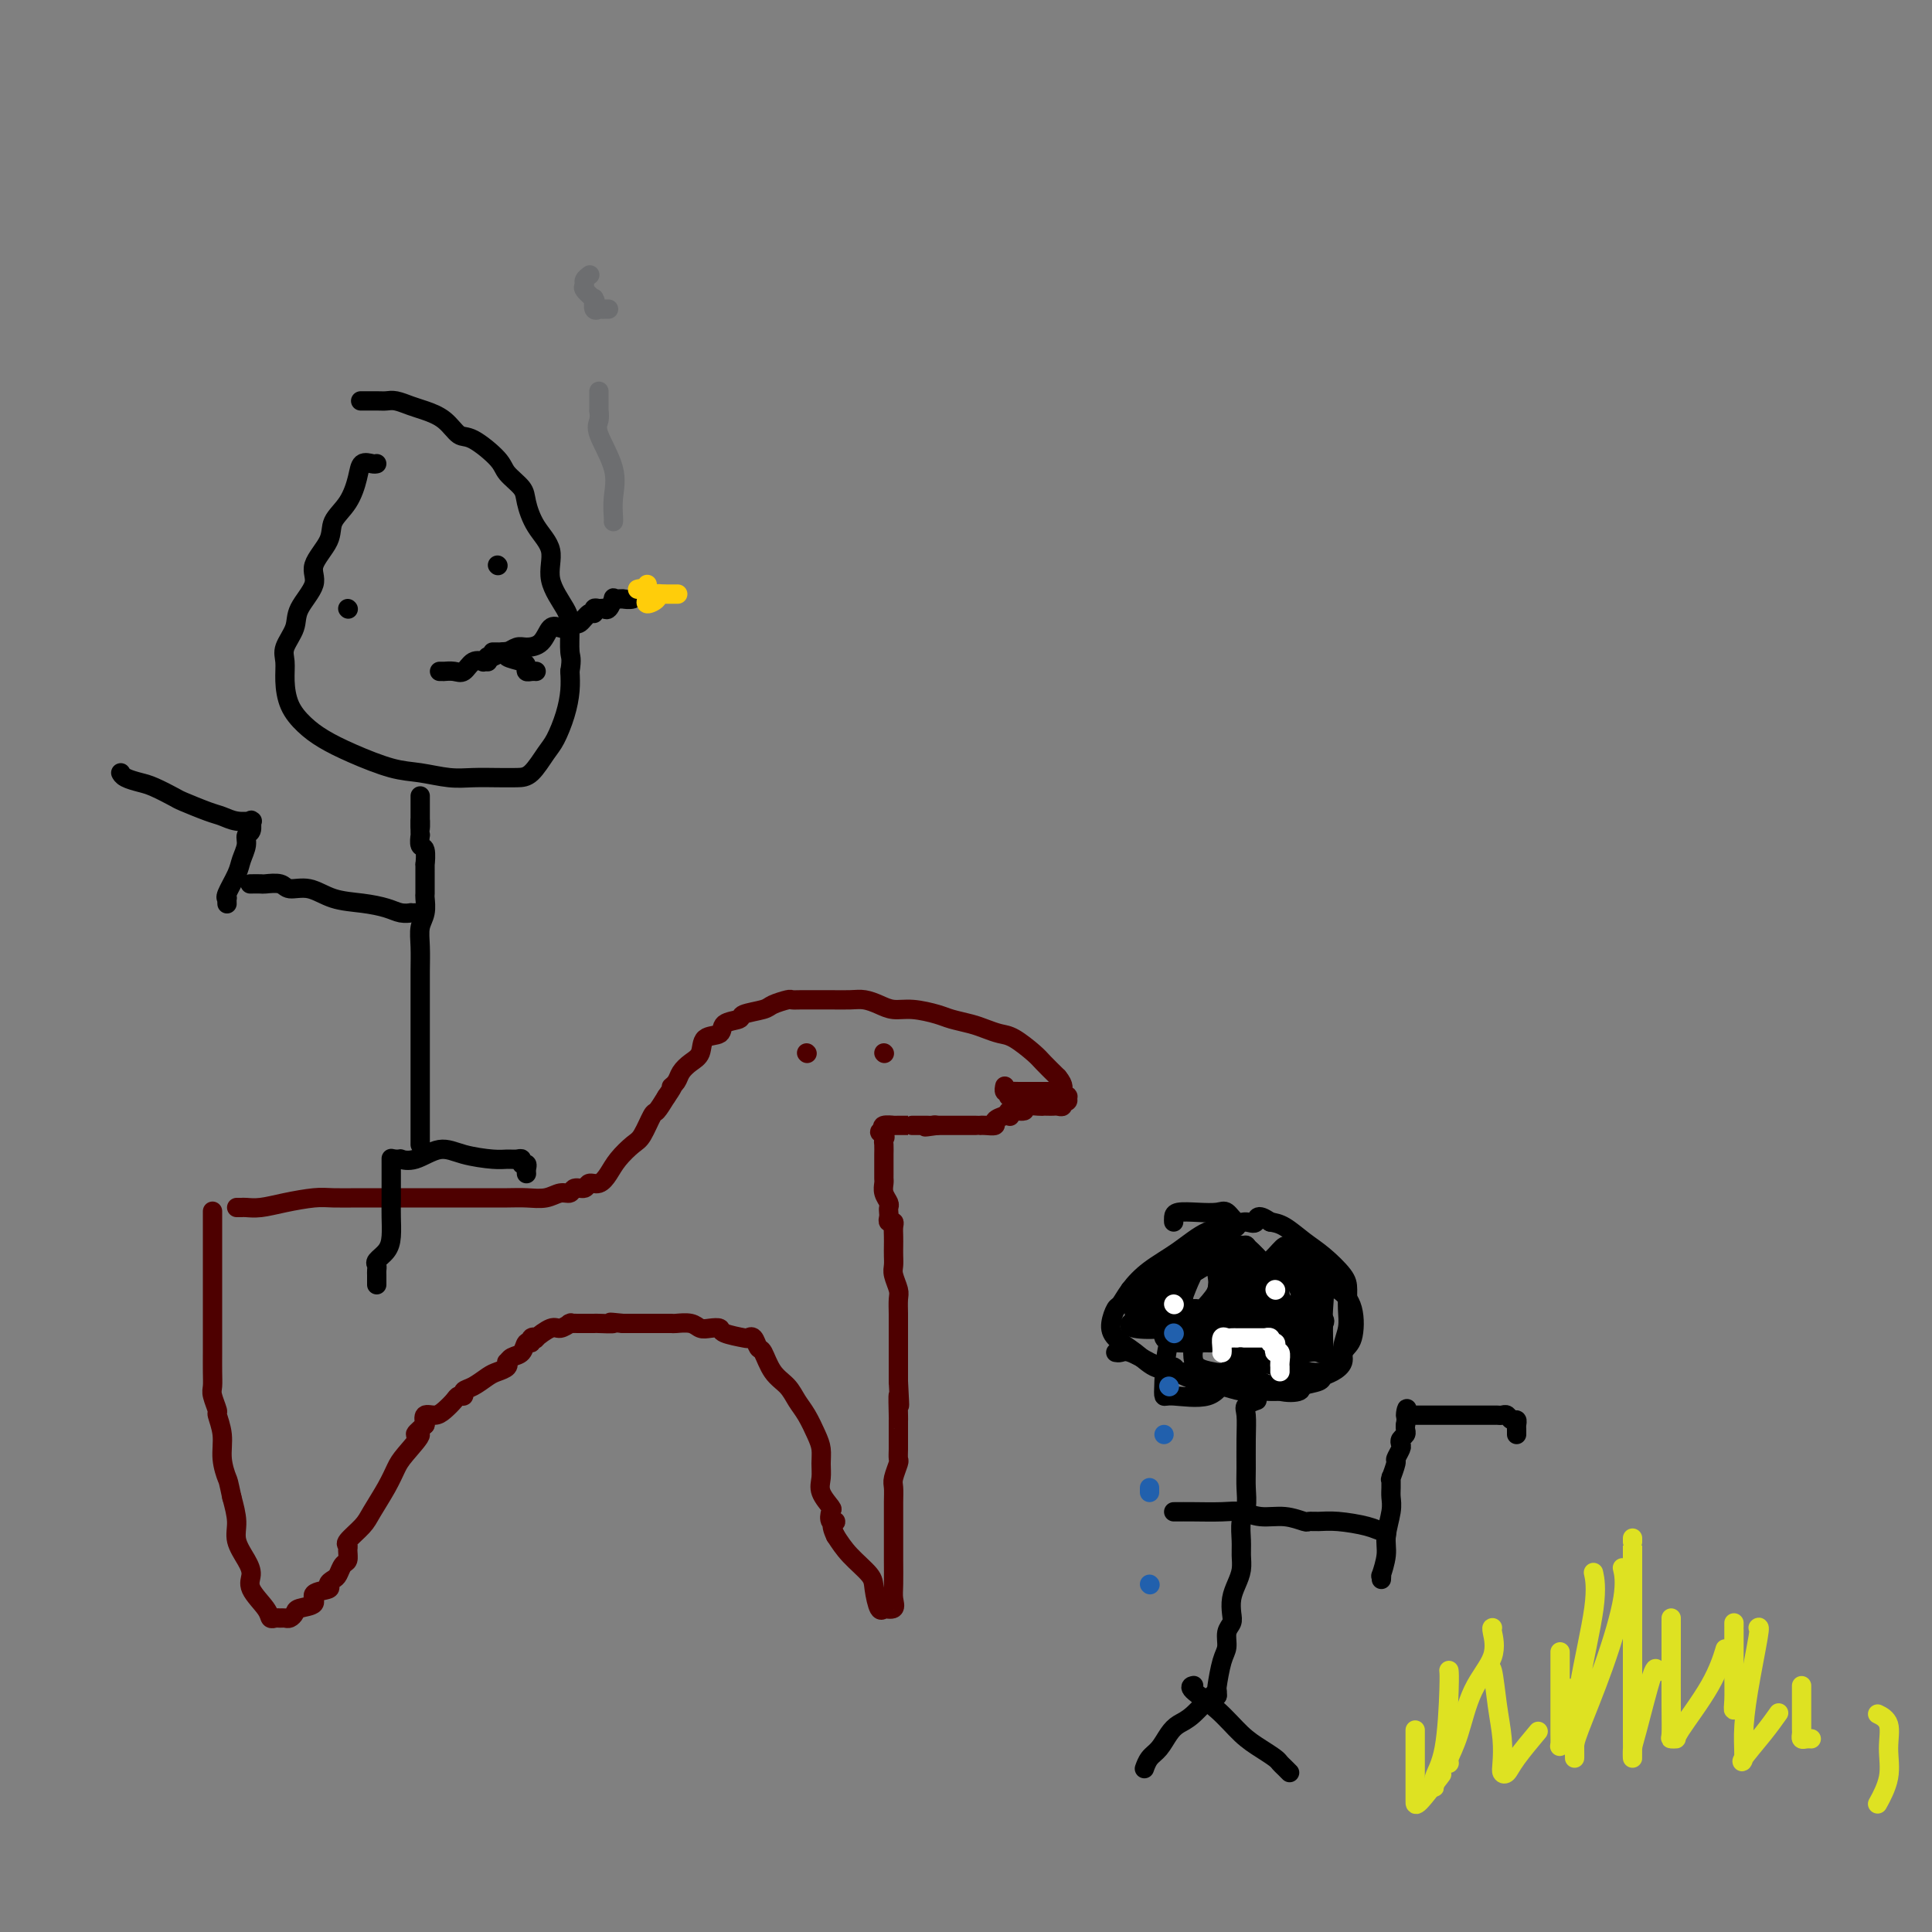 <svg viewBox='0 0 400 400' version='1.1' xmlns='http://www.w3.org/2000/svg' xmlns:xlink='http://www.w3.org/1999/xlink'><rect x="0" y="0" width="400" height="400" fill="#808080" stroke="none"/><g fill='none' stroke='rgb(78,0,0)' stroke-width='4' stroke-linecap='round' stroke-linejoin='round'><path d='M49,250c0.371,0.006 0.742,0.012 1,0c0.258,-0.012 0.402,-0.042 1,0c0.598,0.042 1.651,0.155 3,0c1.349,-0.155 2.995,-0.577 5,-1c2.005,-0.423 4.368,-0.845 6,-1c1.632,-0.155 2.533,-0.041 4,0c1.467,0.041 3.498,0.011 5,0c1.502,-0.011 2.473,-0.003 4,0c1.527,0.003 3.608,0.001 5,0c1.392,-0.001 2.093,-0.000 3,0c0.907,0.000 2.020,0.000 3,0c0.980,-0.000 1.826,-0.000 3,0c1.174,0.000 2.677,0.001 4,0c1.323,-0.001 2.465,-0.004 4,0c1.535,0.004 3.462,0.016 5,0c1.538,-0.016 2.687,-0.061 4,0c1.313,0.061 2.790,0.228 4,0c1.210,-0.228 2.155,-0.850 3,-1c0.845,-0.150 1.591,0.171 2,0c0.409,-0.171 0.480,-0.836 1,-1c0.520,-0.164 1.489,0.172 2,0c0.511,-0.172 0.563,-0.851 1,-1c0.437,-0.149 1.257,0.233 2,0c0.743,-0.233 1.407,-1.082 2,-2c0.593,-0.918 1.114,-1.904 2,-3c0.886,-1.096 2.138,-2.302 3,-3c0.862,-0.698 1.334,-0.888 2,-2c0.666,-1.112 1.525,-3.146 2,-4c0.475,-0.854 0.564,-0.530 1,-1c0.436,-0.470 1.218,-1.735 2,-3'/><path d='M138,227c2.032,-2.893 1.112,-2.125 1,-2c-0.112,0.125 0.584,-0.394 1,-1c0.416,-0.606 0.553,-1.299 1,-2c0.447,-0.701 1.202,-1.410 2,-2c0.798,-0.590 1.637,-1.061 2,-2c0.363,-0.939 0.251,-2.346 1,-3c0.749,-0.654 2.358,-0.557 3,-1c0.642,-0.443 0.317,-1.428 1,-2c0.683,-0.572 2.376,-0.731 3,-1c0.624,-0.269 0.180,-0.646 1,-1c0.820,-0.354 2.904,-0.683 4,-1c1.096,-0.317 1.203,-0.621 2,-1c0.797,-0.379 2.284,-0.834 3,-1c0.716,-0.166 0.660,-0.044 1,0c0.340,0.044 1.077,0.011 2,0c0.923,-0.011 2.032,-0.000 3,0c0.968,0.000 1.795,-0.010 3,0c1.205,0.010 2.789,0.040 4,0c1.211,-0.040 2.050,-0.151 3,0c0.950,0.151 2.010,0.565 3,1c0.990,0.435 1.910,0.890 3,1c1.090,0.110 2.350,-0.125 4,0c1.650,0.125 3.691,0.611 5,1c1.309,0.389 1.885,0.680 3,1c1.115,0.320 2.768,0.670 4,1c1.232,0.330 2.045,0.640 3,1c0.955,0.360 2.054,0.771 3,1c0.946,0.229 1.738,0.278 3,1c1.262,0.722 2.994,2.117 4,3c1.006,0.883 1.288,1.252 2,2c0.712,0.748 1.856,1.874 3,3'/><path d='M219,223c1.557,1.852 0.949,2.481 1,3c0.051,0.519 0.761,0.927 1,1c0.239,0.073 0.009,-0.191 0,0c-0.009,0.191 0.205,0.836 0,1c-0.205,0.164 -0.828,-0.152 -1,0c-0.172,0.152 0.108,0.773 0,1c-0.108,0.227 -0.604,0.061 -1,0c-0.396,-0.061 -0.693,-0.017 -1,0c-0.307,0.017 -0.626,0.009 -1,0c-0.374,-0.009 -0.805,-0.017 -1,0c-0.195,0.017 -0.154,0.061 -1,0c-0.846,-0.061 -2.580,-0.226 -3,0c-0.420,0.226 0.474,0.845 0,1c-0.474,0.155 -2.317,-0.152 -3,0c-0.683,0.152 -0.206,0.762 0,1c0.206,0.238 0.140,0.102 0,0c-0.140,-0.102 -0.353,-0.171 -1,0c-0.647,0.171 -1.728,0.582 -2,1c-0.272,0.418 0.266,0.844 0,1c-0.266,0.156 -1.337,0.042 -2,0c-0.663,-0.042 -0.920,-0.011 -1,0c-0.080,0.011 0.015,0.003 0,0c-0.015,-0.003 -0.139,-0.001 -1,0c-0.861,0.001 -2.457,0.000 -3,0c-0.543,-0.000 -0.032,-0.000 0,0c0.032,0.000 -0.414,0.000 -1,0c-0.586,-0.000 -1.310,-0.000 -2,0c-0.690,0.000 -1.345,0.000 -2,0'/><path d='M194,233c-4.263,0.619 -1.920,0.166 -1,0c0.920,-0.166 0.419,-0.044 0,0c-0.419,0.044 -0.755,0.012 -1,0c-0.245,-0.012 -0.399,-0.003 -1,0c-0.601,0.003 -1.648,0.001 -2,0c-0.352,-0.001 -0.008,-0.000 0,0c0.008,0.000 -0.322,0.000 -1,0c-0.678,-0.000 -1.706,-0.001 -2,0c-0.294,0.001 0.145,0.003 0,0c-0.145,-0.003 -0.874,-0.011 -1,0c-0.126,0.011 0.351,0.041 0,0c-0.351,-0.041 -1.529,-0.155 -2,0c-0.471,0.155 -0.236,0.577 0,1'/><path d='M183,234c-1.702,0.329 -0.456,0.650 0,1c0.456,0.350 0.122,0.727 0,1c-0.122,0.273 -0.033,0.440 0,1c0.033,0.560 0.009,1.512 0,2c-0.009,0.488 -0.002,0.511 0,1c0.002,0.489 -0.000,1.443 0,2c0.000,0.557 0.004,0.716 0,1c-0.004,0.284 -0.015,0.692 0,1c0.015,0.308 0.057,0.516 0,1c-0.057,0.484 -0.211,1.243 0,2c0.211,0.757 0.788,1.513 1,2c0.212,0.487 0.061,0.704 0,1c-0.061,0.296 -0.030,0.670 0,1c0.030,0.330 0.061,0.616 0,1c-0.061,0.384 -0.212,0.865 0,1c0.212,0.135 0.789,-0.077 1,0c0.211,0.077 0.057,0.444 0,1c-0.057,0.556 -0.016,1.303 0,2c0.016,0.697 0.008,1.346 0,2c-0.008,0.654 -0.016,1.315 0,2c0.016,0.685 0.057,1.394 0,2c-0.057,0.606 -0.211,1.107 0,2c0.211,0.893 0.789,2.177 1,3c0.211,0.823 0.057,1.184 0,2c-0.057,0.816 -0.015,2.087 0,3c0.015,0.913 0.004,1.469 0,2c-0.004,0.531 -0.001,1.037 0,2c0.001,0.963 0.000,2.382 0,3c-0.000,0.618 -0.000,0.436 0,1c0.000,0.564 0.000,1.876 0,3c-0.000,1.124 -0.000,2.062 0,3'/><path d='M186,286c0.464,8.490 0.124,3.714 0,3c-0.124,-0.714 -0.033,2.634 0,4c0.033,1.366 0.009,0.750 0,1c-0.009,0.250 -0.003,1.367 0,2c0.003,0.633 0.002,0.784 0,1c-0.002,0.216 -0.004,0.499 0,1c0.004,0.501 0.015,1.222 0,2c-0.015,0.778 -0.057,1.614 0,2c0.057,0.386 0.211,0.322 0,1c-0.211,0.678 -0.789,2.099 -1,3c-0.211,0.901 -0.057,1.282 0,2c0.057,0.718 0.015,1.774 0,3c-0.015,1.226 -0.005,2.621 0,4c0.005,1.379 0.003,2.741 0,4c-0.003,1.259 -0.008,2.414 0,4c0.008,1.586 0.030,3.602 0,5c-0.030,1.398 -0.112,2.177 0,3c0.112,0.823 0.420,1.688 0,2c-0.420,0.312 -1.566,0.071 -2,0c-0.434,-0.071 -0.155,0.029 0,0c0.155,-0.029 0.187,-0.188 0,0c-0.187,0.188 -0.591,0.722 -1,0c-0.409,-0.722 -0.821,-2.699 -1,-4c-0.179,-1.301 -0.125,-1.927 -1,-3c-0.875,-1.073 -2.679,-2.592 -4,-4c-1.321,-1.408 -2.161,-2.704 -3,-4'/><path d='M173,318c-1.489,-3.031 -0.210,-3.108 0,-3c0.210,0.108 -0.647,0.402 -1,0c-0.353,-0.402 -0.200,-1.500 0,-2c0.200,-0.500 0.446,-0.402 0,-1c-0.446,-0.598 -1.586,-1.891 -2,-3c-0.414,-1.109 -0.103,-2.033 0,-3c0.103,-0.967 -0.003,-1.977 0,-3c0.003,-1.023 0.115,-2.059 0,-3c-0.115,-0.941 -0.457,-1.786 -1,-3c-0.543,-1.214 -1.287,-2.795 -2,-4c-0.713,-1.205 -1.395,-2.034 -2,-3c-0.605,-0.966 -1.131,-2.070 -2,-3c-0.869,-0.930 -2.079,-1.685 -3,-3c-0.921,-1.315 -1.553,-3.189 -2,-4c-0.447,-0.811 -0.709,-0.560 -1,-1c-0.291,-0.440 -0.612,-1.572 -1,-2c-0.388,-0.428 -0.842,-0.154 -1,0c-0.158,0.154 -0.021,0.186 -1,0c-0.979,-0.186 -3.076,-0.589 -4,-1c-0.924,-0.411 -0.675,-0.828 -1,-1c-0.325,-0.172 -1.224,-0.099 -2,0c-0.776,0.099 -1.430,0.223 -2,0c-0.570,-0.223 -1.055,-0.792 -2,-1c-0.945,-0.208 -2.350,-0.056 -3,0c-0.650,0.056 -0.545,0.015 -1,0c-0.455,-0.015 -1.469,-0.004 -2,0c-0.531,0.004 -0.579,0.001 -1,0c-0.421,-0.001 -1.216,-0.000 -2,0c-0.784,0.000 -1.557,0.000 -2,0c-0.443,-0.000 -0.555,-0.000 -1,0c-0.445,0.000 -1.222,0.000 -2,0'/><path d='M129,274c-4.453,-0.464 -2.087,-0.124 -2,0c0.087,0.124 -2.107,0.034 -3,0c-0.893,-0.034 -0.486,-0.010 -1,0c-0.514,0.010 -1.948,0.007 -3,0c-1.052,-0.007 -1.722,-0.018 -2,0c-0.278,0.018 -0.163,0.065 0,0c0.163,-0.065 0.374,-0.241 0,0c-0.374,0.241 -1.334,0.901 -2,1c-0.666,0.099 -1.039,-0.361 -2,0c-0.961,0.361 -2.509,1.545 -3,2c-0.491,0.455 0.077,0.181 0,0c-0.077,-0.181 -0.798,-0.270 -1,0c-0.202,0.270 0.114,0.899 0,1c-0.114,0.101 -0.658,-0.328 -1,0c-0.342,0.328 -0.482,1.411 -1,2c-0.518,0.589 -1.413,0.683 -2,1c-0.587,0.317 -0.866,0.857 -1,1c-0.134,0.143 -0.122,-0.113 0,0c0.122,0.113 0.354,0.593 0,1c-0.354,0.407 -1.295,0.740 -2,1c-0.705,0.260 -1.173,0.447 -2,1c-0.827,0.553 -2.014,1.471 -3,2c-0.986,0.529 -1.773,0.670 -2,1c-0.227,0.330 0.105,0.849 0,1c-0.105,0.151 -0.649,-0.066 -1,0c-0.351,0.066 -0.511,0.416 -1,1c-0.489,0.584 -1.306,1.404 -2,2c-0.694,0.596 -1.264,0.968 -2,1c-0.736,0.032 -1.639,-0.277 -2,0c-0.361,0.277 -0.181,1.138 0,2'/><path d='M88,295c-3.629,3.031 -1.203,1.610 -1,2c0.203,0.390 -1.817,2.593 -3,4c-1.183,1.407 -1.530,2.020 -2,3c-0.470,0.980 -1.064,2.329 -2,4c-0.936,1.671 -2.212,3.665 -3,5c-0.788,1.335 -1.086,2.011 -2,3c-0.914,0.989 -2.444,2.291 -3,3c-0.556,0.709 -0.138,0.824 0,1c0.138,0.176 -0.004,0.414 0,1c0.004,0.586 0.154,1.519 0,2c-0.154,0.481 -0.612,0.510 -1,1c-0.388,0.490 -0.704,1.440 -1,2c-0.296,0.560 -0.570,0.731 -1,1c-0.430,0.269 -1.015,0.635 -1,1c0.015,0.365 0.632,0.727 0,1c-0.632,0.273 -2.512,0.455 -3,1c-0.488,0.545 0.416,1.452 0,2c-0.416,0.548 -2.153,0.735 -3,1c-0.847,0.265 -0.804,0.607 -1,1c-0.196,0.393 -0.630,0.839 -1,1c-0.370,0.161 -0.674,0.039 -1,0c-0.326,-0.039 -0.673,0.005 -1,0c-0.327,-0.005 -0.633,-0.059 -1,0c-0.367,0.059 -0.794,0.232 -1,0c-0.206,-0.232 -0.193,-0.869 -1,-2c-0.807,-1.131 -2.436,-2.755 -3,-4c-0.564,-1.245 -0.063,-2.110 0,-3c0.063,-0.890 -0.313,-1.806 -1,-3c-0.687,-1.194 -1.685,-2.668 -2,-4c-0.315,-1.332 0.053,-2.524 0,-4c-0.053,-1.476 -0.526,-3.238 -1,-5'/><path d='M48,310c-0.780,-3.667 -0.730,-3.334 -1,-4c-0.270,-0.666 -0.861,-2.332 -1,-4c-0.139,-1.668 0.173,-3.338 0,-5c-0.173,-1.662 -0.831,-3.315 -1,-4c-0.169,-0.685 0.151,-0.403 0,-1c-0.151,-0.597 -0.772,-2.073 -1,-3c-0.228,-0.927 -0.061,-1.303 0,-2c0.061,-0.697 0.016,-1.713 0,-3c-0.016,-1.287 -0.004,-2.845 0,-4c0.004,-1.155 0.001,-1.906 0,-3c-0.001,-1.094 -0.000,-2.531 0,-4c0.000,-1.469 0.000,-2.970 0,-4c-0.000,-1.030 -0.000,-1.588 0,-3c0.000,-1.412 0.000,-3.679 0,-5c-0.000,-1.321 -0.000,-1.698 0,-2c0.000,-0.302 0.000,-0.530 0,-1c-0.000,-0.470 -0.000,-1.182 0,-2c0.000,-0.818 0.000,-1.743 0,-2c-0.000,-0.257 -0.000,0.155 0,0c0.000,-0.155 0.000,-0.877 0,-1c-0.000,-0.123 -0.000,0.351 0,0c0.000,-0.351 0.000,-1.529 0,-2c-0.000,-0.471 -0.000,-0.236 0,0'/><path d='M167,218c0.000,0.000 0.100,0.100 0.1,0.1'/><path d='M183,218c0.000,0.000 0.100,0.100 0.1,0.1'/><path d='M208,225c0.022,-0.113 0.043,-0.226 0,0c-0.043,0.226 -0.152,0.793 0,1c0.152,0.207 0.565,0.056 1,0c0.435,-0.056 0.891,-0.015 2,0c1.109,0.015 2.872,0.004 4,0c1.128,-0.004 1.621,-0.002 2,0c0.379,0.002 0.644,0.004 1,0c0.356,-0.004 0.802,-0.015 1,0c0.198,0.015 0.147,0.057 0,0c-0.147,-0.057 -0.391,-0.211 -1,0c-0.609,0.211 -1.582,0.789 -2,1c-0.418,0.211 -0.280,0.057 -1,0c-0.720,-0.057 -2.298,-0.015 -3,0c-0.702,0.015 -0.528,0.004 -1,0c-0.472,-0.004 -1.589,-0.001 -2,0c-0.411,0.001 -0.118,0.000 0,0c0.118,-0.000 0.059,-0.000 0,0'/></g>
<g fill='none' stroke='rgb(0,0,0)' stroke-width='4' stroke-linecap='round' stroke-linejoin='round'><path d='M81,240c0.000,0.074 0.001,0.148 0,0c-0.001,-0.148 -0.002,-0.517 0,1c0.002,1.517 0.007,4.921 0,7c-0.007,2.079 -0.026,2.833 0,4c0.026,1.167 0.098,2.746 0,4c-0.098,1.254 -0.366,2.181 -1,3c-0.634,0.819 -1.634,1.529 -2,2c-0.366,0.471 -0.098,0.704 0,1c0.098,0.296 0.026,0.654 0,1c-0.026,0.346 -0.007,0.680 0,1c0.007,0.320 0.002,0.625 0,1c-0.002,0.375 -0.001,0.822 0,1c0.001,0.178 0.000,0.089 0,0'/><path d='M82,240c-0.129,-0.005 -0.258,-0.010 0,0c0.258,0.010 0.902,0.033 1,0c0.098,-0.033 -0.350,-0.124 0,0c0.350,0.124 1.497,0.464 3,0c1.503,-0.464 3.362,-1.732 5,-2c1.638,-0.268 3.056,0.463 5,1c1.944,0.537 4.415,0.880 6,1c1.585,0.120 2.285,0.017 3,0c0.715,-0.017 1.445,0.051 2,0c0.555,-0.051 0.933,-0.220 1,0c0.067,0.220 -0.178,0.830 0,1c0.178,0.170 0.780,-0.099 1,0c0.220,0.099 0.059,0.565 0,1c-0.059,0.435 -0.017,0.839 0,1c0.017,0.161 0.008,0.081 0,0'/><path d='M87,237c0.000,-0.408 0.000,-0.816 0,-1c-0.000,-0.184 -0.000,-0.143 0,-1c0.000,-0.857 0.000,-2.613 0,-4c-0.000,-1.387 -0.000,-2.404 0,-4c0.000,-1.596 0.000,-3.771 0,-6c-0.000,-2.229 -0.000,-4.514 0,-6c0.000,-1.486 0.000,-2.175 0,-3c-0.000,-0.825 -0.001,-1.785 0,-3c0.001,-1.215 0.004,-2.684 0,-4c-0.004,-1.316 -0.015,-2.479 0,-4c0.015,-1.521 0.057,-3.400 0,-5c-0.057,-1.600 -0.211,-2.919 0,-4c0.211,-1.081 0.789,-1.922 1,-3c0.211,-1.078 0.057,-2.392 0,-3c-0.057,-0.608 -0.015,-0.510 0,-1c0.015,-0.490 0.005,-1.568 0,-2c-0.005,-0.432 -0.005,-0.219 0,-1c0.005,-0.781 0.015,-2.557 0,-3c-0.015,-0.443 -0.057,0.446 0,0c0.057,-0.446 0.211,-2.228 0,-3c-0.211,-0.772 -0.789,-0.536 -1,-1c-0.211,-0.464 -0.057,-1.630 0,-2c0.057,-0.370 0.015,0.055 0,0c-0.015,-0.055 -0.004,-0.592 0,-1c0.004,-0.408 0.001,-0.688 0,-1c-0.001,-0.312 -0.001,-0.656 0,-1'/><path d='M87,170c0.000,-10.310 0.000,-2.583 0,0c0.000,2.583 0.000,0.024 0,-1c0.000,-1.024 0.000,-0.512 0,0'/><path d='M78,96c-0.217,0.057 -0.433,0.115 -1,0c-0.567,-0.115 -1.483,-0.402 -2,0c-0.517,0.402 -0.634,1.493 -1,3c-0.366,1.507 -0.981,3.430 -2,5c-1.019,1.570 -2.442,2.786 -3,4c-0.558,1.214 -0.253,2.424 -1,4c-0.747,1.576 -2.548,3.517 -3,5c-0.452,1.483 0.443,2.507 0,4c-0.443,1.493 -2.224,3.455 -3,5c-0.776,1.545 -0.546,2.674 -1,4c-0.454,1.326 -1.591,2.847 -2,4c-0.409,1.153 -0.088,1.936 0,3c0.088,1.064 -0.055,2.409 0,4c0.055,1.591 0.310,3.428 1,5c0.690,1.572 1.817,2.879 3,4c1.183,1.121 2.423,2.055 4,3c1.577,0.945 3.491,1.899 6,3c2.509,1.101 5.612,2.347 8,3c2.388,0.653 4.060,0.711 6,1c1.940,0.289 4.146,0.809 6,1c1.854,0.191 3.354,0.052 5,0c1.646,-0.052 3.438,-0.018 5,0c1.562,0.018 2.894,0.018 4,0c1.106,-0.018 1.985,-0.055 3,-1c1.015,-0.945 2.167,-2.797 3,-4c0.833,-1.203 1.347,-1.755 2,-3c0.653,-1.245 1.445,-3.181 2,-5c0.555,-1.819 0.873,-3.520 1,-5c0.127,-1.480 0.064,-2.740 0,-4'/><path d='M118,139c0.462,-2.813 0.116,-2.846 0,-4c-0.116,-1.154 -0.002,-3.430 0,-5c0.002,-1.570 -0.108,-2.433 -1,-4c-0.892,-1.567 -2.566,-3.836 -3,-6c-0.434,-2.164 0.371,-4.221 0,-6c-0.371,-1.779 -1.917,-3.279 -3,-5c-1.083,-1.721 -1.704,-3.663 -2,-5c-0.296,-1.337 -0.267,-2.068 -1,-3c-0.733,-0.932 -2.229,-2.063 -3,-3c-0.771,-0.937 -0.818,-1.680 -2,-3c-1.182,-1.320 -3.499,-3.218 -5,-4c-1.501,-0.782 -2.188,-0.448 -3,-1c-0.812,-0.552 -1.751,-1.990 -3,-3c-1.249,-1.010 -2.808,-1.591 -4,-2c-1.192,-0.409 -2.015,-0.645 -3,-1c-0.985,-0.355 -2.131,-0.827 -3,-1c-0.869,-0.173 -1.460,-0.046 -2,0c-0.540,0.046 -1.030,0.012 -2,0c-0.970,-0.012 -2.420,-0.004 -3,0c-0.580,0.004 -0.290,0.002 0,0'/><path d='M72,126c0.000,0.000 0.100,0.100 0.1,0.1'/><path d='M103,117c0.000,0.000 0.100,0.100 0.1,0.1'/><path d='M91,139c0.410,0.001 0.820,0.002 1,0c0.180,-0.002 0.131,-0.008 0,0c-0.131,0.008 -0.343,0.030 0,0c0.343,-0.030 1.240,-0.113 2,0c0.760,0.113 1.384,0.423 2,0c0.616,-0.423 1.223,-1.577 2,-2c0.777,-0.423 1.724,-0.113 2,0c0.276,0.113 -0.118,0.031 0,0c0.118,-0.031 0.748,-0.009 1,0c0.252,0.009 0.126,0.004 0,0'/><path d='M101,136c-0.057,-0.033 -0.114,-0.065 0,0c0.114,0.065 0.400,0.228 1,0c0.600,-0.228 1.515,-0.846 2,-1c0.485,-0.154 0.538,0.158 1,0c0.462,-0.158 1.331,-0.785 2,-1c0.669,-0.215 1.139,-0.018 2,0c0.861,0.018 2.115,-0.143 3,-1c0.885,-0.857 1.402,-2.410 2,-3c0.598,-0.590 1.277,-0.219 2,0c0.723,0.219 1.490,0.284 2,0c0.510,-0.284 0.763,-0.917 1,-1c0.237,-0.083 0.459,0.384 1,0c0.541,-0.384 1.402,-1.620 2,-2c0.598,-0.380 0.933,0.096 1,0c0.067,-0.096 -0.136,-0.765 0,-1c0.136,-0.235 0.610,-0.035 1,0c0.390,0.035 0.696,-0.096 1,0c0.304,0.096 0.608,0.418 1,0c0.392,-0.418 0.874,-1.576 1,-2c0.126,-0.424 -0.103,-0.112 0,0c0.103,0.112 0.538,0.026 1,0c0.462,-0.026 0.950,0.007 1,0c0.050,-0.007 -0.337,-0.054 0,0c0.337,0.054 1.397,0.211 2,0c0.603,-0.211 0.749,-0.788 1,-1c0.251,-0.212 0.606,-0.057 1,0c0.394,0.057 0.827,0.016 1,0c0.173,-0.016 0.087,-0.008 0,0'/><path d='M102,135c0.346,-0.006 0.691,-0.013 1,0c0.309,0.013 0.580,0.045 1,0c0.420,-0.045 0.987,-0.166 1,0c0.013,0.166 -0.530,0.619 0,1c0.530,0.381 2.132,0.691 3,1c0.868,0.309 1.003,0.619 1,1c-0.003,0.381 -0.145,0.834 0,1c0.145,0.166 0.578,0.045 1,0c0.422,-0.045 0.835,-0.013 1,0c0.165,0.013 0.083,0.006 0,0'/></g>
<g fill='none' stroke='rgb(255,205,10)' stroke-width='4' stroke-linecap='round' stroke-linejoin='round'><path d='M132,122c0.358,-0.113 0.716,-0.226 1,0c0.284,0.226 0.493,0.793 1,1c0.507,0.207 1.312,0.056 2,0c0.688,-0.056 1.259,-0.015 2,0c0.741,0.015 1.651,0.004 2,0c0.349,-0.004 0.137,-0.001 0,0c-0.137,0.001 -0.199,-0.000 0,0c0.199,0.000 0.658,0.003 0,0c-0.658,-0.003 -2.433,-0.010 -3,0c-0.567,0.010 0.072,0.037 0,0c-0.072,-0.037 -0.857,-0.139 -1,0c-0.143,0.139 0.354,0.517 0,1c-0.354,0.483 -1.559,1.069 -2,1c-0.441,-0.069 -0.118,-0.793 0,-1c0.118,-0.207 0.032,0.102 0,0c-0.032,-0.102 -0.008,-0.616 0,-1c0.008,-0.384 0.002,-0.639 0,-1c-0.002,-0.361 -0.001,-0.828 0,-1c0.001,-0.172 0.000,-0.049 0,0c-0.000,0.049 -0.000,0.025 0,0'/></g>
<g fill='none' stroke='rgb(109,110,112)' stroke-width='4' stroke-linecap='round' stroke-linejoin='round'><path d='M127,108c0.024,-0.100 0.049,-0.200 0,-1c-0.049,-0.800 -0.171,-2.299 0,-4c0.171,-1.701 0.634,-3.603 0,-6c-0.634,-2.397 -2.366,-5.290 -3,-7c-0.634,-1.710 -0.170,-2.237 0,-3c0.170,-0.763 0.046,-1.763 0,-2c-0.046,-0.237 -0.012,0.290 0,0c0.012,-0.290 0.003,-1.397 0,-2c-0.003,-0.603 -0.001,-0.701 0,-1c0.001,-0.299 0.000,-0.800 0,-1c-0.000,-0.200 -0.000,-0.100 0,0'/><path d='M126,64c-0.876,0.016 -1.752,0.032 -2,0c-0.248,-0.032 0.132,-0.112 0,0c-0.132,0.112 -0.775,0.416 -1,0c-0.225,-0.416 -0.032,-1.550 0,-2c0.032,-0.450 -0.098,-0.214 0,0c0.098,0.214 0.422,0.408 0,0c-0.422,-0.408 -1.591,-1.416 -2,-2c-0.409,-0.584 -0.058,-0.744 0,-1c0.058,-0.256 -0.177,-0.607 0,-1c0.177,-0.393 0.765,-0.826 1,-1c0.235,-0.174 0.118,-0.087 0,0'/></g>
<g fill='none' stroke='rgb(0,0,0)' stroke-width='4' stroke-linecap='round' stroke-linejoin='round'><path d='M86,189c-0.467,0.006 -0.934,0.012 -1,0c-0.066,-0.012 0.269,-0.043 0,0c-0.269,0.043 -1.141,0.162 -2,0c-0.859,-0.162 -1.704,-0.603 -3,-1c-1.296,-0.397 -3.042,-0.751 -5,-1c-1.958,-0.249 -4.129,-0.392 -6,-1c-1.871,-0.608 -3.442,-1.679 -5,-2c-1.558,-0.321 -3.104,0.110 -4,0c-0.896,-0.110 -1.141,-0.762 -2,-1c-0.859,-0.238 -2.333,-0.064 -3,0c-0.667,0.064 -0.526,0.017 -1,0c-0.474,-0.017 -1.564,-0.005 -2,0c-0.436,0.005 -0.218,0.002 0,0'/><path d='M47,187c0.004,0.114 0.008,0.228 0,0c-0.008,-0.228 -0.028,-0.798 0,-1c0.028,-0.202 0.102,-0.035 0,0c-0.102,0.035 -0.382,-0.060 0,-1c0.382,-0.940 1.427,-2.723 2,-4c0.573,-1.277 0.675,-2.049 1,-3c0.325,-0.951 0.872,-2.083 1,-3c0.128,-0.917 -0.162,-1.619 0,-2c0.162,-0.381 0.778,-0.442 1,-1c0.222,-0.558 0.051,-1.613 0,-2c-0.051,-0.387 0.019,-0.107 0,0c-0.019,0.107 -0.127,0.041 0,0c0.127,-0.041 0.489,-0.056 0,0c-0.489,0.056 -1.830,0.185 -3,0c-1.170,-0.185 -2.169,-0.683 -3,-1c-0.831,-0.317 -1.496,-0.452 -3,-1c-1.504,-0.548 -3.849,-1.509 -5,-2c-1.151,-0.491 -1.107,-0.514 -2,-1c-0.893,-0.486 -2.723,-1.437 -4,-2c-1.277,-0.563 -2.002,-0.739 -3,-1c-0.998,-0.261 -2.269,-0.609 -3,-1c-0.731,-0.391 -0.923,-0.826 -1,-1c-0.077,-0.174 -0.038,-0.087 0,0'/><path d='M256,254c0.003,-0.017 0.005,-0.035 -1,0c-1.005,0.035 -3.019,0.122 -5,1c-1.981,0.878 -3.931,2.548 -6,4c-2.069,1.452 -4.257,2.685 -6,4c-1.743,1.315 -3.041,2.711 -4,4c-0.959,1.289 -1.580,2.469 -2,3c-0.420,0.531 -0.640,0.412 -1,1c-0.360,0.588 -0.860,1.883 -1,3c-0.140,1.117 0.078,2.058 1,3c0.922,0.942 2.546,1.887 4,3c1.454,1.113 2.737,2.393 4,3c1.263,0.607 2.504,0.541 4,1c1.496,0.459 3.246,1.444 5,2c1.754,0.556 3.511,0.682 5,1c1.489,0.318 2.711,0.828 4,1c1.289,0.172 2.645,0.004 4,0c1.355,-0.004 2.708,0.154 4,0c1.292,-0.154 2.522,-0.621 4,-1c1.478,-0.379 3.204,-0.670 4,-1c0.796,-0.330 0.662,-0.699 1,-1c0.338,-0.301 1.148,-0.533 2,-1c0.852,-0.467 1.745,-1.168 2,-2c0.255,-0.832 -0.128,-1.796 0,-3c0.128,-1.204 0.769,-2.647 1,-4c0.231,-1.353 0.054,-2.616 0,-4c-0.054,-1.384 0.015,-2.889 0,-4c-0.015,-1.111 -0.115,-1.828 -1,-3c-0.885,-1.172 -2.557,-2.799 -4,-4c-1.443,-1.201 -2.658,-1.977 -4,-3c-1.342,-1.023 -2.812,-2.292 -4,-3c-1.188,-0.708 -2.094,-0.854 -3,-1'/><path d='M263,253c-3.059,-2.157 -2.705,-0.550 -3,0c-0.295,0.550 -1.239,0.042 -2,0c-0.761,-0.042 -1.339,0.380 -2,0c-0.661,-0.380 -1.407,-1.563 -2,-2c-0.593,-0.437 -1.035,-0.127 -2,0c-0.965,0.127 -2.455,0.073 -4,0c-1.545,-0.073 -3.146,-0.164 -4,0c-0.854,0.164 -0.961,0.583 -1,1c-0.039,0.417 -0.011,0.834 0,1c0.011,0.166 0.006,0.083 0,0'/><path d='M234,267c0.000,0.000 0.100,0.100 0.1,0.1'/><path d='M244,267c0.000,0.000 0.100,0.100 0.1,0.1'/><path d='M269,267c0.000,-0.417 0.000,-0.833 0,-1c0.000,-0.167 0.000,-0.083 0,0'/><path d='M250,257c0.109,0.511 0.217,1.022 0,1c-0.217,-0.022 -0.761,-0.577 -2,0c-1.239,0.577 -3.173,2.287 -5,4c-1.827,1.713 -3.548,3.429 -5,5c-1.452,1.571 -2.635,2.997 -3,4c-0.365,1.003 0.086,1.584 0,2c-0.086,0.416 -0.711,0.666 -1,1c-0.289,0.334 -0.242,0.750 1,1c1.242,0.250 3.678,0.333 6,0c2.322,-0.333 4.531,-1.083 6,-2c1.469,-0.917 2.198,-2.001 3,-3c0.802,-0.999 1.677,-1.913 2,-3c0.323,-1.087 0.094,-2.348 0,-3c-0.094,-0.652 -0.054,-0.696 0,-1c0.054,-0.304 0.122,-0.867 0,-1c-0.122,-0.133 -0.436,0.163 -1,0c-0.564,-0.163 -1.379,-0.786 -3,0c-1.621,0.786 -4.046,2.981 -6,5c-1.954,2.019 -3.435,3.862 -4,5c-0.565,1.138 -0.213,1.571 0,2c0.213,0.429 0.288,0.853 0,1c-0.288,0.147 -0.940,0.018 0,0c0.940,-0.018 3.473,0.077 6,0c2.527,-0.077 5.048,-0.326 7,-1c1.952,-0.674 3.333,-1.774 4,-3c0.667,-1.226 0.619,-2.579 1,-4c0.381,-1.421 1.190,-2.911 1,-4c-0.190,-1.089 -1.381,-1.776 -2,-2c-0.619,-0.224 -0.667,0.017 -1,0c-0.333,-0.017 -0.952,-0.290 -2,0c-1.048,0.290 -2.524,1.145 -4,2'/><path d='M248,263c-2.075,1.149 -2.762,4.021 -3,6c-0.238,1.979 -0.027,3.065 0,4c0.027,0.935 -0.130,1.719 0,2c0.130,0.281 0.546,0.059 2,0c1.454,-0.059 3.944,0.046 6,0c2.056,-0.046 3.677,-0.245 5,-1c1.323,-0.755 2.347,-2.068 3,-4c0.653,-1.932 0.936,-4.482 1,-6c0.064,-1.518 -0.091,-2.004 -1,-3c-0.909,-0.996 -2.573,-2.502 -3,-3c-0.427,-0.498 0.382,0.013 0,0c-0.382,-0.013 -1.957,-0.551 -3,0c-1.043,0.551 -1.556,2.190 -2,4c-0.444,1.810 -0.821,3.791 -1,5c-0.179,1.209 -0.161,1.647 0,2c0.161,0.353 0.463,0.620 1,1c0.537,0.380 1.308,0.874 2,1c0.692,0.126 1.305,-0.117 2,0c0.695,0.117 1.472,0.592 2,0c0.528,-0.592 0.807,-2.252 1,-4c0.193,-1.748 0.299,-3.586 0,-5c-0.299,-1.414 -1.004,-2.405 -2,-3c-0.996,-0.595 -2.285,-0.795 -3,-1c-0.715,-0.205 -0.857,-0.415 -2,0c-1.143,0.415 -3.286,1.456 -5,4c-1.714,2.544 -3.000,6.591 -4,9c-1.000,2.409 -1.713,3.179 -2,4c-0.287,0.821 -0.149,1.694 0,2c0.149,0.306 0.309,0.044 1,0c0.691,-0.044 1.912,0.130 3,0c1.088,-0.130 2.044,-0.565 3,-1'/><path d='M249,276c1.702,-0.238 2.458,-1.333 3,-3c0.542,-1.667 0.869,-3.906 1,-6c0.131,-2.094 0.066,-4.045 -1,-5c-1.066,-0.955 -3.133,-0.916 -4,-1c-0.867,-0.084 -0.535,-0.293 -1,0c-0.465,0.293 -1.728,1.088 -3,3c-1.272,1.912 -2.555,4.943 -3,7c-0.445,2.057 -0.053,3.141 0,4c0.053,0.859 -0.232,1.492 0,2c0.232,0.508 0.982,0.891 3,1c2.018,0.109 5.304,-0.054 7,0c1.696,0.054 1.803,0.326 2,0c0.197,-0.326 0.485,-1.250 1,-2c0.515,-0.750 1.258,-1.326 1,-2c-0.258,-0.674 -1.515,-1.447 -3,-2c-1.485,-0.553 -3.196,-0.885 -4,-1c-0.804,-0.115 -0.699,-0.013 -1,0c-0.301,0.013 -1.008,-0.064 -2,1c-0.992,1.064 -2.271,3.269 -3,6c-0.729,2.731 -0.909,5.989 -1,8c-0.091,2.011 -0.094,2.777 0,3c0.094,0.223 0.286,-0.095 2,0c1.714,0.095 4.952,0.603 7,0c2.048,-0.603 2.907,-2.319 4,-4c1.093,-1.681 2.420,-3.329 3,-5c0.580,-1.671 0.411,-3.366 0,-5c-0.411,-1.634 -1.066,-3.209 -2,-4c-0.934,-0.791 -2.147,-0.800 -3,-1c-0.853,-0.200 -1.345,-0.592 -2,0c-0.655,0.592 -1.473,2.169 -2,4c-0.527,1.831 -0.764,3.915 -1,6'/><path d='M247,280c-0.077,1.553 0.231,2.436 1,3c0.769,0.564 2.000,0.808 3,1c1.000,0.192 1.770,0.331 3,0c1.230,-0.331 2.922,-1.132 4,-2c1.078,-0.868 1.543,-1.802 2,-3c0.457,-1.198 0.907,-2.659 1,-5c0.093,-2.341 -0.171,-5.560 -1,-7c-0.829,-1.440 -2.221,-1.099 -3,-1c-0.779,0.099 -0.943,-0.043 -1,0c-0.057,0.043 -0.007,0.272 0,1c0.007,0.728 -0.028,1.954 0,4c0.028,2.046 0.118,4.913 1,7c0.882,2.087 2.555,3.394 4,4c1.445,0.606 2.663,0.511 5,1c2.337,0.489 5.795,1.560 8,1c2.205,-0.560 3.157,-2.753 4,-4c0.843,-1.247 1.577,-1.550 2,-3c0.423,-1.450 0.536,-4.048 0,-6c-0.536,-1.952 -1.719,-3.258 -3,-4c-1.281,-0.742 -2.658,-0.922 -3,-1c-0.342,-0.078 0.352,-0.056 0,0c-0.352,0.056 -1.751,0.144 -3,1c-1.249,0.856 -2.349,2.479 -3,4c-0.651,1.521 -0.854,2.938 -1,4c-0.146,1.062 -0.236,1.768 0,2c0.236,0.232 0.797,-0.010 1,0c0.203,0.010 0.046,0.271 1,0c0.954,-0.271 3.019,-1.073 4,-2c0.981,-0.927 0.880,-1.980 1,-4c0.120,-2.020 0.463,-5.006 0,-7c-0.463,-1.994 -1.731,-2.997 -3,-4'/><path d='M271,260c-0.892,-2.746 -2.124,-2.111 -3,-2c-0.876,0.111 -1.398,-0.303 -2,0c-0.602,0.303 -1.284,1.321 -3,3c-1.716,1.679 -4.466,4.019 -6,6c-1.534,1.981 -1.854,3.605 -2,5c-0.146,1.395 -0.119,2.563 0,3c0.119,0.437 0.331,0.143 2,0c1.669,-0.143 4.796,-0.134 7,0c2.204,0.134 3.485,0.392 5,0c1.515,-0.392 3.264,-1.436 4,-3c0.736,-1.564 0.459,-3.650 0,-5c-0.459,-1.350 -1.101,-1.964 -2,-3c-0.899,-1.036 -2.055,-2.493 -3,-3c-0.945,-0.507 -1.678,-0.065 -2,0c-0.322,0.065 -0.234,-0.249 -1,0c-0.766,0.249 -2.387,1.061 -4,3c-1.613,1.939 -3.217,5.004 -4,7c-0.783,1.996 -0.744,2.921 -1,4c-0.256,1.079 -0.808,2.312 -1,3c-0.192,0.688 -0.025,0.832 1,1c1.025,0.168 2.907,0.359 4,0c1.093,-0.359 1.395,-1.267 2,-2c0.605,-0.733 1.511,-1.292 2,-3c0.489,-1.708 0.560,-4.564 0,-7c-0.560,-2.436 -1.750,-4.451 -3,-6c-1.250,-1.549 -2.559,-2.631 -3,-3c-0.441,-0.369 -0.013,-0.024 0,0c0.013,0.024 -0.388,-0.272 -1,0c-0.612,0.272 -1.434,1.112 -2,3c-0.566,1.888 -0.876,4.825 -1,7c-0.124,2.175 -0.062,3.587 0,5'/><path d='M254,273c-0.193,2.652 1.325,1.783 3,2c1.675,0.217 3.508,1.521 5,2c1.492,0.479 2.644,0.134 3,0c0.356,-0.134 -0.083,-0.057 0,0c0.083,0.057 0.688,0.095 1,-1c0.312,-1.095 0.332,-3.324 0,-5c-0.332,-1.676 -1.017,-2.798 -2,-4c-0.983,-1.202 -2.265,-2.485 -3,-3c-0.735,-0.515 -0.924,-0.261 -1,0c-0.076,0.261 -0.039,0.529 0,1c0.039,0.471 0.079,1.145 0,3c-0.079,1.855 -0.276,4.889 0,7c0.276,2.111 1.025,3.297 2,4c0.975,0.703 2.174,0.921 3,1c0.826,0.079 1.278,0.018 2,0c0.722,-0.018 1.714,0.009 2,0c0.286,-0.009 -0.134,-0.052 0,-1c0.134,-0.948 0.820,-2.801 1,-5c0.180,-2.199 -0.148,-4.744 -1,-7c-0.852,-2.256 -2.229,-4.223 -3,-5c-0.771,-0.777 -0.938,-0.364 -1,0c-0.062,0.364 -0.021,0.679 0,1c0.021,0.321 0.022,0.646 0,2c-0.022,1.354 -0.066,3.735 0,6c0.066,2.265 0.242,4.413 1,6c0.758,1.587 2.098,2.612 3,3c0.902,0.388 1.366,0.137 2,0c0.634,-0.137 1.438,-0.160 2,0c0.562,0.160 0.882,0.505 1,0c0.118,-0.505 0.034,-1.858 0,-3c-0.034,-1.142 -0.017,-2.071 0,-3'/><path d='M274,274c0.114,-0.884 -0.102,-0.093 0,0c0.102,0.093 0.522,-0.511 0,-1c-0.522,-0.489 -1.986,-0.863 -3,-1c-1.014,-0.137 -1.578,-0.037 -2,0c-0.422,0.037 -0.701,0.010 -1,0c-0.299,-0.010 -0.619,-0.003 -1,0c-0.381,0.003 -0.823,0.001 -1,0c-0.177,-0.001 -0.088,-0.000 0,0'/><path d='M255,280c-0.004,0.358 -0.008,0.716 0,1c0.008,0.284 0.027,0.494 0,1c-0.027,0.506 -0.102,1.308 1,2c1.102,0.692 3.380,1.274 5,2c1.620,0.726 2.581,1.595 4,2c1.419,0.405 3.297,0.346 4,0c0.703,-0.346 0.230,-0.979 0,-1c-0.230,-0.021 -0.216,0.571 -1,0c-0.784,-0.571 -2.367,-2.306 -3,-3c-0.633,-0.694 -0.317,-0.347 0,0'/><path d='M231,280c0.297,0.052 0.594,0.104 1,0c0.406,-0.104 0.920,-0.364 2,0c1.080,0.364 2.727,1.351 4,2c1.273,0.649 2.173,0.958 3,1c0.827,0.042 1.581,-0.185 2,0c0.419,0.185 0.504,0.781 1,1c0.496,0.219 1.404,0.061 2,0c0.596,-0.061 0.882,-0.024 1,0c0.118,0.024 0.070,0.035 0,0c-0.070,-0.035 -0.162,-0.114 0,0c0.162,0.114 0.580,0.422 1,1c0.420,0.578 0.844,1.425 1,2c0.156,0.575 0.045,0.879 0,1c-0.045,0.121 -0.022,0.061 0,0'/><path d='M260,290c0.227,-0.082 0.453,-0.164 0,0c-0.453,0.164 -1.586,0.574 -2,1c-0.414,0.426 -0.110,0.870 0,2c0.110,1.130 0.026,2.948 0,5c-0.026,2.052 0.007,4.338 0,6c-0.007,1.662 -0.055,2.699 0,4c0.055,1.301 0.212,2.865 0,4c-0.212,1.135 -0.792,1.840 -1,3c-0.208,1.160 -0.045,2.775 0,4c0.045,1.225 -0.027,2.061 0,3c0.027,0.939 0.152,1.981 0,3c-0.152,1.019 -0.581,2.015 -1,3c-0.419,0.985 -0.830,1.958 -1,3c-0.170,1.042 -0.101,2.152 0,3c0.101,0.848 0.234,1.432 0,2c-0.234,0.568 -0.833,1.118 -1,2c-0.167,0.882 0.099,2.097 0,3c-0.099,0.903 -0.562,1.496 -1,3c-0.438,1.504 -0.849,3.919 -1,5c-0.151,1.081 -0.041,0.830 0,1c0.041,0.170 0.012,0.763 0,1c-0.012,0.237 -0.006,0.119 0,0'/><path d='M252,351c0.013,0.108 0.026,0.216 0,0c-0.026,-0.216 -0.090,-0.756 -1,0c-0.910,0.756 -2.667,2.807 -4,4c-1.333,1.193 -2.242,1.528 -3,2c-0.758,0.472 -1.366,1.079 -2,2c-0.634,0.921 -1.294,2.154 -2,3c-0.706,0.846 -1.459,1.305 -2,2c-0.541,0.695 -0.869,1.627 -1,2c-0.131,0.373 -0.066,0.186 0,0'/><path d='M247,349c0.118,-0.027 0.236,-0.054 0,0c-0.236,0.054 -0.827,0.189 0,1c0.827,0.811 3.072,2.297 5,4c1.928,1.703 3.539,3.622 5,5c1.461,1.378 2.774,2.215 4,3c1.226,0.785 2.367,1.517 3,2c0.633,0.483 0.757,0.717 1,1c0.243,0.283 0.604,0.615 1,1c0.396,0.385 0.827,0.824 1,1c0.173,0.176 0.086,0.088 0,0'/><path d='M243,313c0.239,0.002 0.478,0.005 1,0c0.522,-0.005 1.328,-0.016 3,0c1.672,0.016 4.210,0.061 6,0c1.790,-0.061 2.832,-0.227 4,0c1.168,0.227 2.461,0.846 4,1c1.539,0.154 3.322,-0.155 5,0c1.678,0.155 3.250,0.776 4,1c0.750,0.224 0.677,0.050 1,0c0.323,-0.050 1.043,0.024 2,0c0.957,-0.024 2.151,-0.146 4,0c1.849,0.146 4.352,0.561 6,1c1.648,0.439 2.442,0.901 3,1c0.558,0.099 0.881,-0.166 1,0c0.119,0.166 0.034,0.762 0,1c-0.034,0.238 -0.017,0.119 0,0'/><path d='M286,327c0.033,-0.521 0.065,-1.042 0,-1c-0.065,0.042 -0.228,0.646 0,0c0.228,-0.646 0.846,-2.543 1,-4c0.154,-1.457 -0.155,-2.475 0,-4c0.155,-1.525 0.774,-3.558 1,-5c0.226,-1.442 0.060,-2.292 0,-3c-0.060,-0.708 -0.012,-1.272 0,-2c0.012,-0.728 -0.012,-1.619 0,-2c0.012,-0.381 0.059,-0.252 0,0c-0.059,0.252 -0.226,0.629 0,0c0.226,-0.629 0.844,-2.262 1,-3c0.156,-0.738 -0.151,-0.579 0,-1c0.151,-0.421 0.758,-1.422 1,-2c0.242,-0.578 0.117,-0.732 0,-1c-0.117,-0.268 -0.227,-0.649 0,-1c0.227,-0.351 0.792,-0.671 1,-1c0.208,-0.329 0.059,-0.665 0,-1c-0.059,-0.335 -0.030,-0.667 0,-1'/><path d='M291,295c0.714,-5.403 -0.002,-2.912 0,-2c0.002,0.912 0.723,0.244 1,0c0.277,-0.244 0.110,-0.065 0,0c-0.110,0.065 -0.163,0.018 0,0c0.163,-0.018 0.541,-0.005 1,0c0.459,0.005 0.999,0.001 2,0c1.001,-0.001 2.464,-0.000 4,0c1.536,0.000 3.147,0.000 4,0c0.853,-0.000 0.950,-0.001 2,0c1.050,0.001 3.055,0.004 4,0c0.945,-0.004 0.831,-0.016 1,0c0.169,0.016 0.620,0.060 1,0c0.380,-0.060 0.690,-0.224 1,0c0.310,0.224 0.619,0.834 1,1c0.381,0.166 0.834,-0.113 1,0c0.166,0.113 0.044,0.618 0,1c-0.044,0.382 -0.012,0.641 0,1c0.012,0.359 0.003,0.817 0,1c-0.003,0.183 -0.002,0.092 0,0'/></g>
<g fill='none' stroke='rgb(222,226,34)' stroke-width='4' stroke-linecap='round' stroke-linejoin='round'><path d='M293,359c0.000,0.242 0.000,0.484 0,0c-0.000,-0.484 -0.000,-1.694 0,0c0.000,1.694 0.001,6.292 0,9c-0.001,2.708 -0.003,3.527 0,4c0.003,0.473 0.011,0.601 0,1c-0.011,0.399 -0.041,1.069 1,0c1.041,-1.069 3.155,-3.877 4,-5c0.845,-1.123 0.423,-0.562 0,0'/><path d='M309,337c-0.101,0.006 -0.203,0.012 0,1c0.203,0.988 0.709,2.958 0,5c-0.709,2.042 -2.635,4.155 -4,7c-1.365,2.845 -2.170,6.421 -3,9c-0.830,2.579 -1.687,4.162 -2,5c-0.313,0.838 -0.084,0.932 0,1c0.084,0.068 0.023,0.111 0,0c-0.023,-0.111 -0.006,-0.376 0,-1c0.006,-0.624 0.002,-1.607 0,-2c-0.002,-0.393 -0.001,-0.197 0,0'/><path d='M300,346c-0.014,-0.133 -0.027,-0.266 0,0c0.027,0.266 0.096,0.929 0,4c-0.096,3.071 -0.357,8.548 -1,12c-0.643,3.452 -1.667,4.878 -2,6c-0.333,1.122 0.027,1.939 0,2c-0.027,0.061 -0.440,-0.633 0,-2c0.440,-1.367 1.734,-3.406 3,-6c1.266,-2.594 2.505,-5.741 3,-7c0.495,-1.259 0.248,-0.629 0,0'/><path d='M308,346c0.339,-0.617 0.679,-1.234 1,0c0.321,1.234 0.625,4.318 1,7c0.375,2.682 0.822,4.961 1,7c0.178,2.039 0.087,3.838 0,5c-0.087,1.162 -0.170,1.687 0,2c0.170,0.313 0.592,0.414 1,0c0.408,-0.414 0.802,-1.342 2,-3c1.198,-1.658 3.199,-4.045 4,-5c0.801,-0.955 0.400,-0.477 0,0'/><path d='M323,342c0.000,0.394 0.000,0.788 0,1c-0.000,0.212 -0.001,0.244 0,2c0.001,1.756 0.003,5.238 0,8c-0.003,2.762 -0.011,4.806 0,6c0.011,1.194 0.042,1.538 0,2c-0.042,0.462 -0.155,1.041 0,0c0.155,-1.041 0.580,-3.703 1,-6c0.420,-2.297 0.834,-4.228 1,-5c0.166,-0.772 0.083,-0.386 0,0'/><path d='M330,326c-0.083,-0.387 -0.166,-0.774 0,0c0.166,0.774 0.580,2.709 0,7c-0.580,4.291 -2.156,10.938 -3,16c-0.844,5.062 -0.958,8.539 -1,11c-0.042,2.461 -0.014,3.906 0,4c0.014,0.094 0.014,-1.163 0,-2c-0.014,-0.837 -0.042,-1.255 1,-4c1.042,-2.745 3.156,-7.818 5,-13c1.844,-5.182 3.420,-10.472 4,-14c0.580,-3.528 0.166,-5.294 0,-6c-0.166,-0.706 -0.083,-0.353 0,0'/><path d='M338,319c-0.000,0.201 -0.000,0.401 0,0c0.000,-0.401 0.000,-1.405 0,1c-0.000,2.405 -0.000,8.217 0,13c0.000,4.783 0.001,8.535 0,13c-0.001,4.465 -0.004,9.643 0,13c0.004,3.357 0.015,4.893 0,5c-0.015,0.107 -0.057,-1.214 0,-2c0.057,-0.786 0.211,-1.035 1,-4c0.789,-2.965 2.212,-8.644 3,-11c0.788,-2.356 0.939,-1.387 1,-1c0.061,0.387 0.030,0.194 0,0'/><path d='M346,335c-0.001,0.030 -0.001,0.061 0,1c0.001,0.939 0.005,2.788 0,6c-0.005,3.212 -0.017,7.789 0,11c0.017,3.211 0.063,5.058 0,6c-0.063,0.942 -0.234,0.980 0,1c0.234,0.020 0.872,0.022 1,0c0.128,-0.022 -0.254,-0.068 1,-2c1.254,-1.932 4.145,-5.751 6,-9c1.855,-3.249 2.673,-5.928 3,-7c0.327,-1.072 0.164,-0.536 0,0'/><path d='M359,336c-0.001,0.509 -0.001,1.017 0,1c0.001,-0.017 0.004,-0.561 0,1c-0.004,1.561 -0.015,5.227 0,8c0.015,2.773 0.057,4.652 0,6c-0.057,1.348 -0.211,2.166 0,2c0.211,-0.166 0.788,-1.314 1,-2c0.212,-0.686 0.061,-0.910 0,-1c-0.061,-0.090 -0.030,-0.045 0,0'/><path d='M364,337c0.194,-0.166 0.389,-0.331 0,2c-0.389,2.331 -1.360,7.160 -2,11c-0.640,3.840 -0.949,6.692 -1,9c-0.051,2.308 0.155,4.071 0,5c-0.155,0.929 -0.670,1.022 0,0c0.670,-1.022 2.527,-3.160 4,-5c1.473,-1.840 2.564,-3.383 3,-4c0.436,-0.617 0.218,-0.309 0,0'/><path d='M373,349c0.000,0.016 0.000,0.031 0,0c-0.000,-0.031 -0.001,-0.110 0,1c0.001,1.110 0.003,3.408 0,5c-0.003,1.592 -0.011,2.479 0,3c0.011,0.521 0.042,0.675 0,1c-0.042,0.325 -0.155,0.819 0,1c0.155,0.181 0.580,0.049 1,0c0.420,-0.049 0.834,-0.014 1,0c0.166,0.014 0.083,0.007 0,0'/><path d='M389,355c-0.231,-0.113 -0.462,-0.226 0,0c0.462,0.226 1.615,0.790 2,2c0.385,1.210 0.000,3.067 0,5c0.000,1.933 0.385,3.944 0,6c-0.385,2.056 -1.538,4.159 -2,5c-0.462,0.841 -0.231,0.421 0,0'/></g>
<g fill='none' stroke='rgb(255,255,255)' stroke-width='4' stroke-linecap='round' stroke-linejoin='round'><path d='M243,270c0.000,0.000 0.100,0.100 0.1,0.1'/><path d='M264,267c0.000,0.000 0.100,0.100 0.1,0.1'/><path d='M253,280c-0.007,0.053 -0.013,0.105 0,0c0.013,-0.105 0.046,-0.368 0,-1c-0.046,-0.632 -0.170,-1.633 0,-2c0.170,-0.367 0.635,-0.098 1,0c0.365,0.098 0.630,0.026 1,0c0.370,-0.026 0.844,-0.007 1,0c0.156,0.007 -0.007,0.002 0,0c0.007,-0.002 0.183,-0.000 1,0c0.817,0.000 2.276,-0.001 3,0c0.724,0.001 0.715,0.004 1,0c0.285,-0.004 0.865,-0.016 1,0c0.135,0.016 -0.174,0.059 0,0c0.174,-0.059 0.830,-0.222 1,0c0.170,0.222 -0.147,0.828 0,1c0.147,0.172 0.757,-0.091 1,0c0.243,0.091 0.118,0.535 0,1c-0.118,0.465 -0.228,0.951 0,1c0.228,0.049 0.793,-0.341 1,0c0.207,0.341 0.055,1.411 0,2c-0.055,0.589 -0.015,0.697 0,1c0.015,0.303 0.004,0.801 0,1c-0.004,0.199 -0.002,0.100 0,0'/></g>
<g fill='none' stroke='rgb(33,96,173)' stroke-width='4' stroke-linecap='round' stroke-linejoin='round'><path d='M243,276c0.000,0.000 0.100,0.100 0.1,0.1'/><path d='M242,287c0.000,0.000 0.100,0.100 0.1,0.1'/><path d='M241,297c0.000,0.000 0.000,0.000 0,0c0.000,0.000 0.000,0.000 0,0'/><path d='M238,308c0.000,0.417 0.000,0.833 0,1c0.000,0.167 0.000,0.083 0,0'/><path d='M238,328c0.000,0.000 0.100,0.100 0.1,0.1'/></g>
</svg>